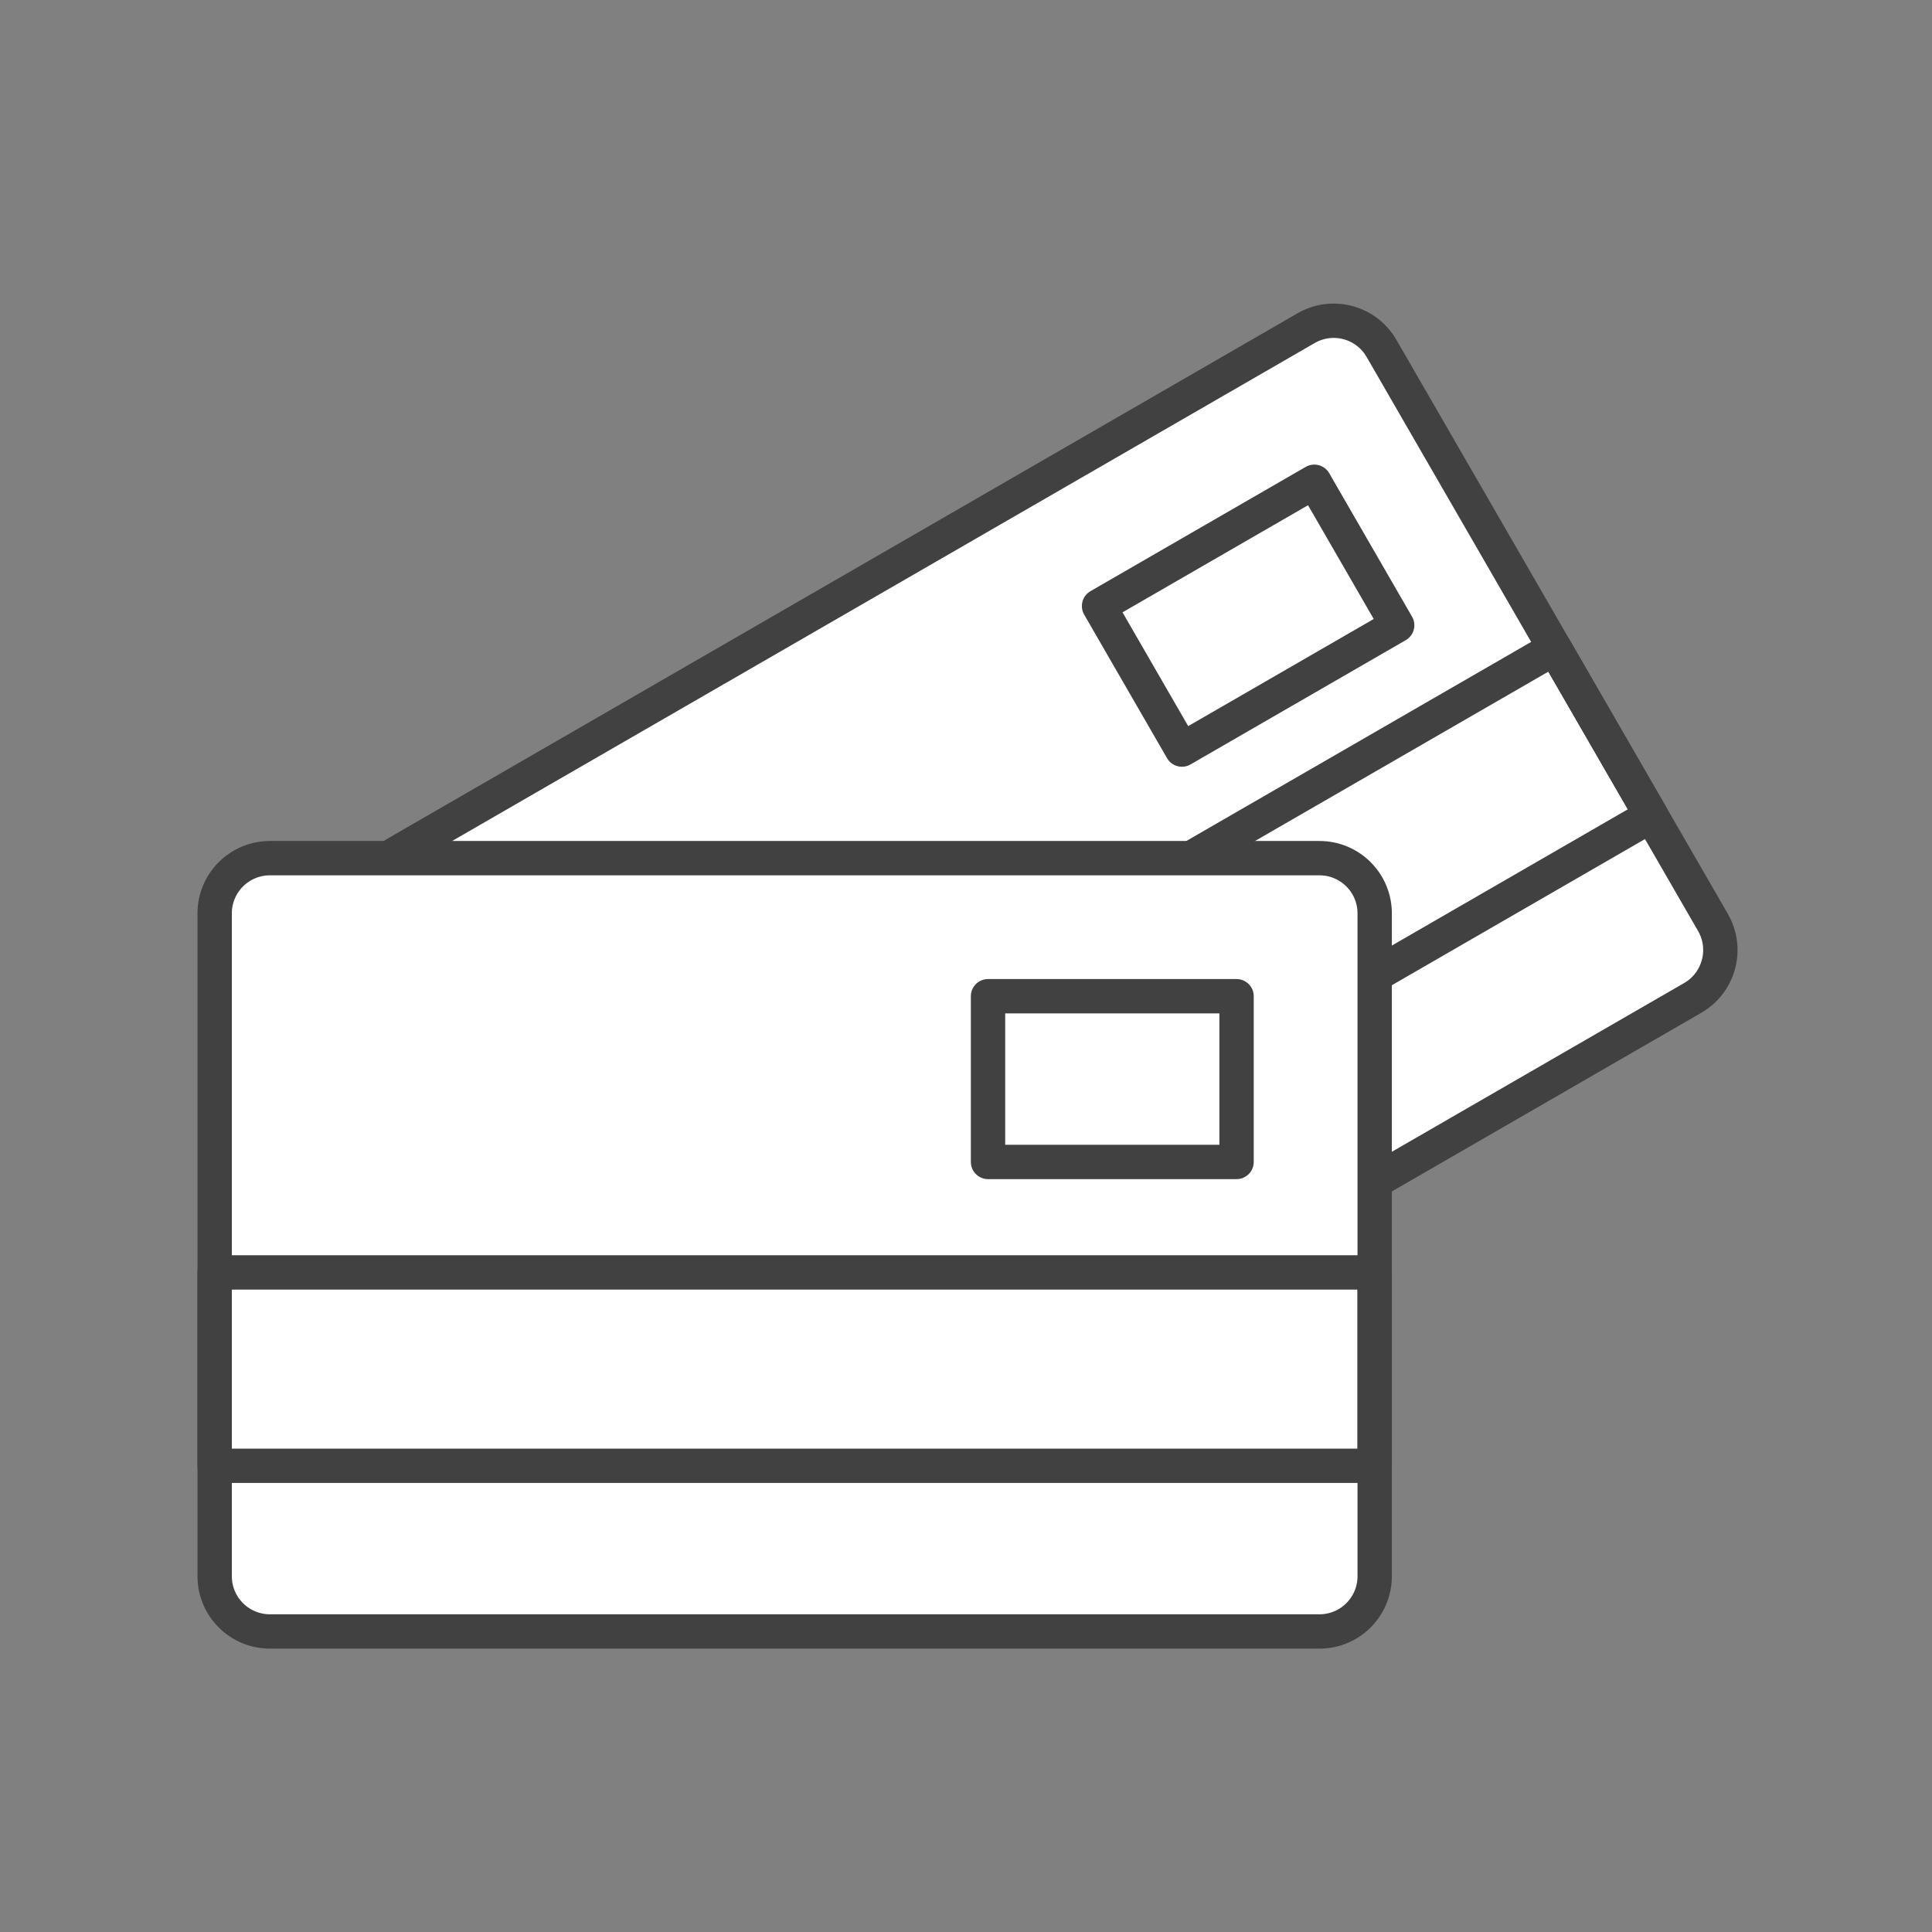  <svg xmlns="http://www.w3.org/2000/svg" width="45" height="45" viewBox="0 0 45 45"
                                        fill="none">
                                        <rect x="0" y="0" width="45" height="45" fill="#808080" stroke="none"/>
                                        <path
                                            d="M30.421 7.644L9.25 19.866C8.635 20.222 8.424 21.009 8.779 21.624L16.499 34.995C16.854 35.61 17.641 35.821 18.256 35.466L39.427 23.243C40.042 22.888 40.253 22.101 39.898 21.485L32.178 8.115C31.823 7.499 31.036 7.288 30.421 7.644Z"
                                            fill="white" stroke="#414141" stroke-width="0.8" stroke-miterlimit="2.613"
                                            stroke-linecap="round" stroke-linejoin="round" />
                                        <path
                                            d="M30.613 11.221L25.599 14.116L27.529 17.459L32.543 14.564L30.613 11.221Z"
                                            stroke="#414141" stroke-width="0.8" stroke-miterlimit="2.613"
                                            stroke-linecap="round" stroke-linejoin="round" />
                                        <path
                                            d="M36.21 15.098L12.81 28.607L15.062 32.507L38.461 18.997L36.21 15.098Z"
                                            stroke="#414141" stroke-width="0.8" stroke-miterlimit="2.613"
                                            stroke-linecap="round" stroke-linejoin="round" />
                                        <path
                                            d="M30.732 19.988H6.287C5.576 19.988 5 20.564 5 21.274V36.714C5 37.424 5.576 38 6.287 38H30.732C31.443 38 32.019 37.424 32.019 36.714V21.274C32.019 20.564 31.443 19.988 30.732 19.988Z"
                                            fill="white" stroke="#414141" stroke-width="0.8" stroke-miterlimit="2.613"
                                            stroke-linecap="round" stroke-linejoin="round" />
                                        <path d="M28.802 23.204H23.013V27.064H28.802V23.204Z" stroke="#414141"
                                            stroke-width="0.8" stroke-miterlimit="2.613" stroke-linecap="round"
                                            stroke-linejoin="round" />
                                        <path d="M32.019 29.637H5V34.141H32.019V29.637Z" stroke="#414141"
                                            stroke-width="0.8" stroke-miterlimit="2.613" stroke-linecap="round"
                                            stroke-linejoin="round" />
                                    </svg>